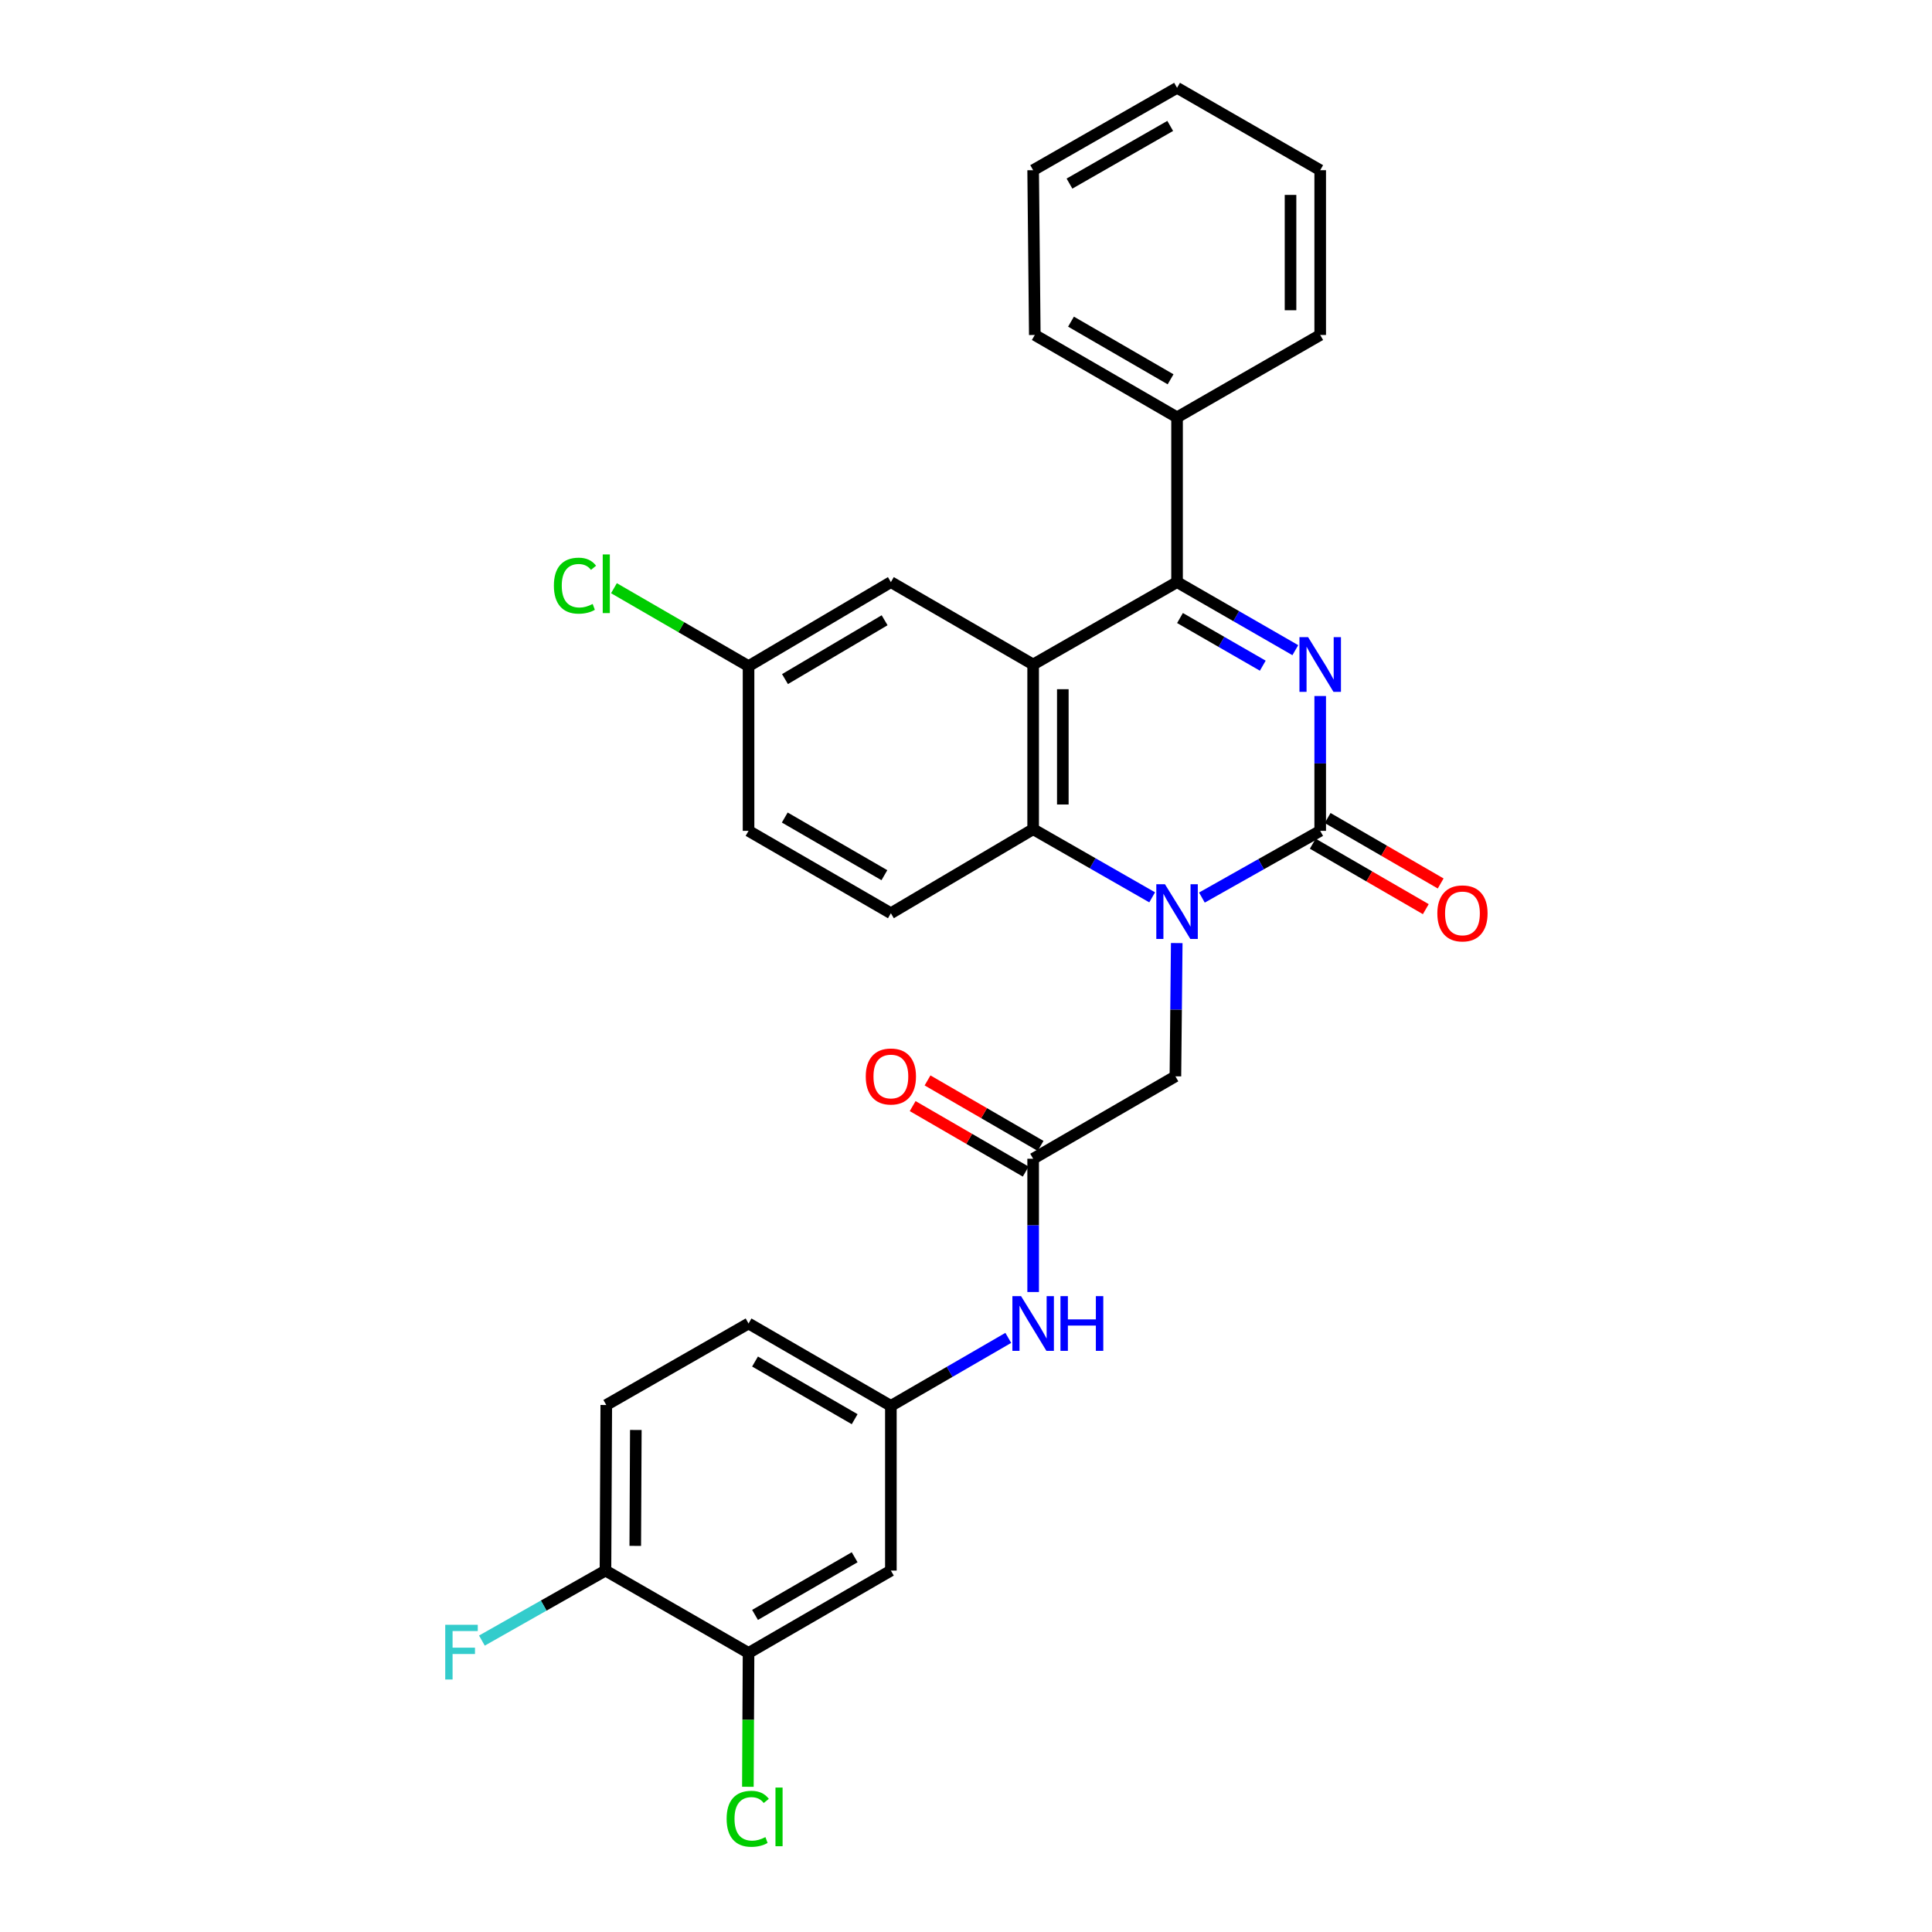 <?xml version='1.0' encoding='iso-8859-1'?>
<svg version='1.1' baseProfile='full'
              xmlns='http://www.w3.org/2000/svg'
                      xmlns:rdkit='http://www.rdkit.org/xml'
                      xmlns:xlink='http://www.w3.org/1999/xlink'
                  xml:space='preserve'
width='1000px' height='1000px' viewBox='0 0 1000 1000'>
<!-- END OF HEADER -->
<rect style='opacity:1.0;fill:#FFFFFF;stroke:none' width='1000' height='1000' x='0' y='0'> </rect>
<path class='bond-0' d='M 683.334,360.255 L 683.334,395.152' style='fill:none;fill-rule:evenodd;stroke:#0000FF;stroke-width:6px;stroke-linecap:butt;stroke-linejoin:miter;stroke-opacity:1' />
<path class='bond-0' d='M 683.334,395.152 L 683.334,430.049' style='fill:none;fill-rule:evenodd;stroke:#000000;stroke-width:6px;stroke-linecap:butt;stroke-linejoin:miter;stroke-opacity:1' />
<path class='bond-3' d='M 670.457,336.53 L 639.849,318.912' style='fill:none;fill-rule:evenodd;stroke:#0000FF;stroke-width:6px;stroke-linecap:butt;stroke-linejoin:miter;stroke-opacity:1' />
<path class='bond-3' d='M 639.849,318.912 L 609.241,301.293' style='fill:none;fill-rule:evenodd;stroke:#000000;stroke-width:6px;stroke-linecap:butt;stroke-linejoin:miter;stroke-opacity:1' />
<path class='bond-3' d='M 653.612,344.556 L 632.187,332.223' style='fill:none;fill-rule:evenodd;stroke:#0000FF;stroke-width:6px;stroke-linecap:butt;stroke-linejoin:miter;stroke-opacity:1' />
<path class='bond-3' d='M 632.187,332.223 L 610.761,319.891' style='fill:none;fill-rule:evenodd;stroke:#000000;stroke-width:6px;stroke-linecap:butt;stroke-linejoin:miter;stroke-opacity:1' />
<path class='bond-1' d='M 683.334,430.049 L 652.721,447.314' style='fill:none;fill-rule:evenodd;stroke:#000000;stroke-width:6px;stroke-linecap:butt;stroke-linejoin:miter;stroke-opacity:1' />
<path class='bond-1' d='M 652.721,447.314 L 622.108,464.579' style='fill:none;fill-rule:evenodd;stroke:#0000FF;stroke-width:6px;stroke-linecap:butt;stroke-linejoin:miter;stroke-opacity:1' />
<path class='bond-12' d='M 679.486,436.695 L 708.738,453.635' style='fill:none;fill-rule:evenodd;stroke:#000000;stroke-width:6px;stroke-linecap:butt;stroke-linejoin:miter;stroke-opacity:1' />
<path class='bond-12' d='M 708.738,453.635 L 737.99,470.575' style='fill:none;fill-rule:evenodd;stroke:#FF0000;stroke-width:6px;stroke-linecap:butt;stroke-linejoin:miter;stroke-opacity:1' />
<path class='bond-12' d='M 687.183,423.403 L 716.435,440.343' style='fill:none;fill-rule:evenodd;stroke:#000000;stroke-width:6px;stroke-linecap:butt;stroke-linejoin:miter;stroke-opacity:1' />
<path class='bond-12' d='M 716.435,440.343 L 745.687,457.283' style='fill:none;fill-rule:evenodd;stroke:#FF0000;stroke-width:6px;stroke-linecap:butt;stroke-linejoin:miter;stroke-opacity:1' />
<path class='bond-6' d='M 609.078,488.128 L 608.733,522.617' style='fill:none;fill-rule:evenodd;stroke:#0000FF;stroke-width:6px;stroke-linecap:butt;stroke-linejoin:miter;stroke-opacity:1' />
<path class='bond-6' d='M 608.733,522.617 L 608.388,557.107' style='fill:none;fill-rule:evenodd;stroke:#000000;stroke-width:6px;stroke-linecap:butt;stroke-linejoin:miter;stroke-opacity:1' />
<path class='bond-29' d='M 596.356,464.459 L 565.556,446.828' style='fill:none;fill-rule:evenodd;stroke:#0000FF;stroke-width:6px;stroke-linecap:butt;stroke-linejoin:miter;stroke-opacity:1' />
<path class='bond-29' d='M 565.556,446.828 L 534.756,429.196' style='fill:none;fill-rule:evenodd;stroke:#000000;stroke-width:6px;stroke-linecap:butt;stroke-linejoin:miter;stroke-opacity:1' />
<path class='bond-2' d='M 534.756,343.942 L 609.241,301.293' style='fill:none;fill-rule:evenodd;stroke:#000000;stroke-width:6px;stroke-linecap:butt;stroke-linejoin:miter;stroke-opacity:1' />
<path class='bond-4' d='M 534.756,343.942 L 534.756,429.196' style='fill:none;fill-rule:evenodd;stroke:#000000;stroke-width:6px;stroke-linecap:butt;stroke-linejoin:miter;stroke-opacity:1' />
<path class='bond-4' d='M 550.116,356.73 L 550.116,416.408' style='fill:none;fill-rule:evenodd;stroke:#000000;stroke-width:6px;stroke-linecap:butt;stroke-linejoin:miter;stroke-opacity:1' />
<path class='bond-10' d='M 534.756,343.942 L 461.115,301.293' style='fill:none;fill-rule:evenodd;stroke:#000000;stroke-width:6px;stroke-linecap:butt;stroke-linejoin:miter;stroke-opacity:1' />
<path class='bond-14' d='M 609.241,301.293 L 609.241,216.014' style='fill:none;fill-rule:evenodd;stroke:#000000;stroke-width:6px;stroke-linecap:butt;stroke-linejoin:miter;stroke-opacity:1' />
<path class='bond-7' d='M 534.756,429.196 L 461.115,472.689' style='fill:none;fill-rule:evenodd;stroke:#000000;stroke-width:6px;stroke-linecap:butt;stroke-linejoin:miter;stroke-opacity:1' />
<path class='bond-5' d='M 534.756,599.764 L 608.388,557.107' style='fill:none;fill-rule:evenodd;stroke:#000000;stroke-width:6px;stroke-linecap:butt;stroke-linejoin:miter;stroke-opacity:1' />
<path class='bond-11' d='M 534.756,599.764 L 534.756,634.253' style='fill:none;fill-rule:evenodd;stroke:#000000;stroke-width:6px;stroke-linecap:butt;stroke-linejoin:miter;stroke-opacity:1' />
<path class='bond-11' d='M 534.756,634.253 L 534.756,668.743' style='fill:none;fill-rule:evenodd;stroke:#0000FF;stroke-width:6px;stroke-linecap:butt;stroke-linejoin:miter;stroke-opacity:1' />
<path class='bond-16' d='M 538.605,593.118 L 509.349,576.171' style='fill:none;fill-rule:evenodd;stroke:#000000;stroke-width:6px;stroke-linecap:butt;stroke-linejoin:miter;stroke-opacity:1' />
<path class='bond-16' d='M 509.349,576.171 L 480.092,559.224' style='fill:none;fill-rule:evenodd;stroke:#FF0000;stroke-width:6px;stroke-linecap:butt;stroke-linejoin:miter;stroke-opacity:1' />
<path class='bond-16' d='M 530.907,606.409 L 501.65,589.462' style='fill:none;fill-rule:evenodd;stroke:#000000;stroke-width:6px;stroke-linecap:butt;stroke-linejoin:miter;stroke-opacity:1' />
<path class='bond-16' d='M 501.65,589.462 L 472.394,572.515' style='fill:none;fill-rule:evenodd;stroke:#FF0000;stroke-width:6px;stroke-linecap:butt;stroke-linejoin:miter;stroke-opacity:1' />
<path class='bond-31' d='M 461.115,472.689 L 387.449,430.049' style='fill:none;fill-rule:evenodd;stroke:#000000;stroke-width:6px;stroke-linecap:butt;stroke-linejoin:miter;stroke-opacity:1' />
<path class='bond-31' d='M 457.76,453 L 406.194,423.152' style='fill:none;fill-rule:evenodd;stroke:#000000;stroke-width:6px;stroke-linecap:butt;stroke-linejoin:miter;stroke-opacity:1' />
<path class='bond-8' d='M 387.449,855.569 L 461.115,812.929' style='fill:none;fill-rule:evenodd;stroke:#000000;stroke-width:6px;stroke-linecap:butt;stroke-linejoin:miter;stroke-opacity:1' />
<path class='bond-8' d='M 390.805,835.879 L 442.371,806.031' style='fill:none;fill-rule:evenodd;stroke:#000000;stroke-width:6px;stroke-linecap:butt;stroke-linejoin:miter;stroke-opacity:1' />
<path class='bond-19' d='M 387.449,855.569 L 387.275,890.204' style='fill:none;fill-rule:evenodd;stroke:#000000;stroke-width:6px;stroke-linecap:butt;stroke-linejoin:miter;stroke-opacity:1' />
<path class='bond-19' d='M 387.275,890.204 L 387.101,924.84' style='fill:none;fill-rule:evenodd;stroke:#00CC00;stroke-width:6px;stroke-linecap:butt;stroke-linejoin:miter;stroke-opacity:1' />
<path class='bond-32' d='M 387.449,855.569 L 313.391,812.929' style='fill:none;fill-rule:evenodd;stroke:#000000;stroke-width:6px;stroke-linecap:butt;stroke-linejoin:miter;stroke-opacity:1' />
<path class='bond-9' d='M 461.115,812.929 L 461.115,727.675' style='fill:none;fill-rule:evenodd;stroke:#000000;stroke-width:6px;stroke-linecap:butt;stroke-linejoin:miter;stroke-opacity:1' />
<path class='bond-18' d='M 461.115,301.293 L 387.449,344.795' style='fill:none;fill-rule:evenodd;stroke:#000000;stroke-width:6px;stroke-linecap:butt;stroke-linejoin:miter;stroke-opacity:1' />
<path class='bond-18' d='M 457.876,321.044 L 406.309,351.496' style='fill:none;fill-rule:evenodd;stroke:#000000;stroke-width:6px;stroke-linecap:butt;stroke-linejoin:miter;stroke-opacity:1' />
<path class='bond-13' d='M 521.889,692.485 L 491.502,710.08' style='fill:none;fill-rule:evenodd;stroke:#0000FF;stroke-width:6px;stroke-linecap:butt;stroke-linejoin:miter;stroke-opacity:1' />
<path class='bond-13' d='M 491.502,710.08 L 461.115,727.675' style='fill:none;fill-rule:evenodd;stroke:#000000;stroke-width:6px;stroke-linecap:butt;stroke-linejoin:miter;stroke-opacity:1' />
<path class='bond-21' d='M 461.115,727.675 L 387.449,685.035' style='fill:none;fill-rule:evenodd;stroke:#000000;stroke-width:6px;stroke-linecap:butt;stroke-linejoin:miter;stroke-opacity:1' />
<path class='bond-21' d='M 442.371,734.572 L 390.805,704.724' style='fill:none;fill-rule:evenodd;stroke:#000000;stroke-width:6px;stroke-linecap:butt;stroke-linejoin:miter;stroke-opacity:1' />
<path class='bond-24' d='M 609.241,216.014 L 535.609,173.383' style='fill:none;fill-rule:evenodd;stroke:#000000;stroke-width:6px;stroke-linecap:butt;stroke-linejoin:miter;stroke-opacity:1' />
<path class='bond-24' d='M 605.892,196.327 L 554.35,166.485' style='fill:none;fill-rule:evenodd;stroke:#000000;stroke-width:6px;stroke-linecap:butt;stroke-linejoin:miter;stroke-opacity:1' />
<path class='bond-25' d='M 609.241,216.014 L 683.334,173.383' style='fill:none;fill-rule:evenodd;stroke:#000000;stroke-width:6px;stroke-linecap:butt;stroke-linejoin:miter;stroke-opacity:1' />
<path class='bond-15' d='M 313.391,812.929 L 313.809,727.222' style='fill:none;fill-rule:evenodd;stroke:#000000;stroke-width:6px;stroke-linecap:butt;stroke-linejoin:miter;stroke-opacity:1' />
<path class='bond-15' d='M 328.813,800.148 L 329.105,740.153' style='fill:none;fill-rule:evenodd;stroke:#000000;stroke-width:6px;stroke-linecap:butt;stroke-linejoin:miter;stroke-opacity:1' />
<path class='bond-22' d='M 313.391,812.929 L 281.412,831.048' style='fill:none;fill-rule:evenodd;stroke:#000000;stroke-width:6px;stroke-linecap:butt;stroke-linejoin:miter;stroke-opacity:1' />
<path class='bond-22' d='M 281.412,831.048 L 249.433,849.167' style='fill:none;fill-rule:evenodd;stroke:#33CCCC;stroke-width:6px;stroke-linecap:butt;stroke-linejoin:miter;stroke-opacity:1' />
<path class='bond-17' d='M 313.809,727.222 L 387.449,685.035' style='fill:none;fill-rule:evenodd;stroke:#000000;stroke-width:6px;stroke-linecap:butt;stroke-linejoin:miter;stroke-opacity:1' />
<path class='bond-20' d='M 387.449,344.795 L 387.449,430.049' style='fill:none;fill-rule:evenodd;stroke:#000000;stroke-width:6px;stroke-linecap:butt;stroke-linejoin:miter;stroke-opacity:1' />
<path class='bond-23' d='M 387.449,344.795 L 352.613,324.624' style='fill:none;fill-rule:evenodd;stroke:#000000;stroke-width:6px;stroke-linecap:butt;stroke-linejoin:miter;stroke-opacity:1' />
<path class='bond-23' d='M 352.613,324.624 L 317.776,304.453' style='fill:none;fill-rule:evenodd;stroke:#00CC00;stroke-width:6px;stroke-linecap:butt;stroke-linejoin:miter;stroke-opacity:1' />
<path class='bond-27' d='M 535.609,173.383 L 534.756,88.094' style='fill:none;fill-rule:evenodd;stroke:#000000;stroke-width:6px;stroke-linecap:butt;stroke-linejoin:miter;stroke-opacity:1' />
<path class='bond-26' d='M 683.334,173.383 L 683.334,88.094' style='fill:none;fill-rule:evenodd;stroke:#000000;stroke-width:6px;stroke-linecap:butt;stroke-linejoin:miter;stroke-opacity:1' />
<path class='bond-26' d='M 667.975,160.589 L 667.975,100.888' style='fill:none;fill-rule:evenodd;stroke:#000000;stroke-width:6px;stroke-linecap:butt;stroke-linejoin:miter;stroke-opacity:1' />
<path class='bond-28' d='M 683.334,88.094 L 609.241,45.455' style='fill:none;fill-rule:evenodd;stroke:#000000;stroke-width:6px;stroke-linecap:butt;stroke-linejoin:miter;stroke-opacity:1' />
<path class='bond-30' d='M 534.756,88.094 L 609.241,45.455' style='fill:none;fill-rule:evenodd;stroke:#000000;stroke-width:6px;stroke-linecap:butt;stroke-linejoin:miter;stroke-opacity:1' />
<path class='bond-30' d='M 553.56,95.028 L 605.699,65.18' style='fill:none;fill-rule:evenodd;stroke:#000000;stroke-width:6px;stroke-linecap:butt;stroke-linejoin:miter;stroke-opacity:1' />
<path  class='atom-0' d='M 677.074 329.782
L 686.354 344.782
Q 687.274 346.262, 688.754 348.942
Q 690.234 351.622, 690.314 351.782
L 690.314 329.782
L 694.074 329.782
L 694.074 358.102
L 690.194 358.102
L 680.234 341.702
Q 679.074 339.782, 677.834 337.582
Q 676.634 335.382, 676.274 334.702
L 676.274 358.102
L 672.594 358.102
L 672.594 329.782
L 677.074 329.782
' fill='#0000FF'/>
<path  class='atom-2' d='M 602.981 457.676
L 612.261 472.676
Q 613.181 474.156, 614.661 476.836
Q 616.141 479.516, 616.221 479.676
L 616.221 457.676
L 619.981 457.676
L 619.981 485.996
L 616.101 485.996
L 606.141 469.596
Q 604.981 467.676, 603.741 465.476
Q 602.541 463.276, 602.181 462.596
L 602.181 485.996
L 598.501 485.996
L 598.501 457.676
L 602.981 457.676
' fill='#0000FF'/>
<path  class='atom-12' d='M 528.496 670.875
L 537.776 685.875
Q 538.696 687.355, 540.176 690.035
Q 541.656 692.715, 541.736 692.875
L 541.736 670.875
L 545.496 670.875
L 545.496 699.195
L 541.616 699.195
L 531.656 682.795
Q 530.496 680.875, 529.256 678.675
Q 528.056 676.475, 527.696 675.795
L 527.696 699.195
L 524.016 699.195
L 524.016 670.875
L 528.496 670.875
' fill='#0000FF'/>
<path  class='atom-12' d='M 548.896 670.875
L 552.736 670.875
L 552.736 682.915
L 567.216 682.915
L 567.216 670.875
L 571.056 670.875
L 571.056 699.195
L 567.216 699.195
L 567.216 686.115
L 552.736 686.115
L 552.736 699.195
L 548.896 699.195
L 548.896 670.875
' fill='#0000FF'/>
<path  class='atom-13' d='M 743.966 472.769
Q 743.966 465.969, 747.326 462.169
Q 750.686 458.369, 756.966 458.369
Q 763.246 458.369, 766.606 462.169
Q 769.966 465.969, 769.966 472.769
Q 769.966 479.649, 766.566 483.569
Q 763.166 487.449, 756.966 487.449
Q 750.726 487.449, 747.326 483.569
Q 743.966 479.689, 743.966 472.769
M 756.966 484.249
Q 761.286 484.249, 763.606 481.369
Q 765.966 478.449, 765.966 472.769
Q 765.966 467.209, 763.606 464.409
Q 761.286 461.569, 756.966 461.569
Q 752.646 461.569, 750.286 464.369
Q 747.966 467.169, 747.966 472.769
Q 747.966 478.489, 750.286 481.369
Q 752.646 484.249, 756.966 484.249
' fill='#FF0000'/>
<path  class='atom-17' d='M 448.115 557.187
Q 448.115 550.387, 451.475 546.587
Q 454.835 542.787, 461.115 542.787
Q 467.395 542.787, 470.755 546.587
Q 474.115 550.387, 474.115 557.187
Q 474.115 564.067, 470.715 567.987
Q 467.315 571.867, 461.115 571.867
Q 454.875 571.867, 451.475 567.987
Q 448.115 564.107, 448.115 557.187
M 461.115 568.667
Q 465.435 568.667, 467.755 565.787
Q 470.115 562.867, 470.115 557.187
Q 470.115 551.627, 467.755 548.827
Q 465.435 545.987, 461.115 545.987
Q 456.795 545.987, 454.435 548.787
Q 452.115 551.587, 452.115 557.187
Q 452.115 562.907, 454.435 565.787
Q 456.795 568.667, 461.115 568.667
' fill='#FF0000'/>
<path  class='atom-20' d='M 376.103 941.402
Q 376.103 934.362, 379.383 930.682
Q 382.703 926.962, 388.983 926.962
Q 394.823 926.962, 397.943 931.082
L 395.303 933.242
Q 393.023 930.242, 388.983 930.242
Q 384.703 930.242, 382.423 933.122
Q 380.183 935.962, 380.183 941.402
Q 380.183 947.002, 382.503 949.882
Q 384.863 952.762, 389.423 952.762
Q 392.543 952.762, 396.183 950.882
L 397.303 953.882
Q 395.823 954.842, 393.583 955.402
Q 391.343 955.962, 388.863 955.962
Q 382.703 955.962, 379.383 952.202
Q 376.103 948.442, 376.103 941.402
' fill='#00CC00'/>
<path  class='atom-20' d='M 401.383 925.242
L 405.063 925.242
L 405.063 955.602
L 401.383 955.602
L 401.383 925.242
' fill='#00CC00'/>
<path  class='atom-23' d='M 230.451 840.99
L 247.291 840.99
L 247.291 844.23
L 234.251 844.23
L 234.251 852.83
L 245.851 852.83
L 245.851 856.11
L 234.251 856.11
L 234.251 869.31
L 230.451 869.31
L 230.451 840.99
' fill='#33CCCC'/>
<path  class='atom-24' d='M 286.689 303.135
Q 286.689 296.095, 289.969 292.415
Q 293.289 288.695, 299.569 288.695
Q 305.409 288.695, 308.529 292.815
L 305.889 294.975
Q 303.609 291.975, 299.569 291.975
Q 295.289 291.975, 293.009 294.855
Q 290.769 297.695, 290.769 303.135
Q 290.769 308.735, 293.089 311.615
Q 295.449 314.495, 300.009 314.495
Q 303.129 314.495, 306.769 312.615
L 307.889 315.615
Q 306.409 316.575, 304.169 317.135
Q 301.929 317.695, 299.449 317.695
Q 293.289 317.695, 289.969 313.935
Q 286.689 310.175, 286.689 303.135
' fill='#00CC00'/>
<path  class='atom-24' d='M 311.969 286.975
L 315.649 286.975
L 315.649 317.335
L 311.969 317.335
L 311.969 286.975
' fill='#00CC00'/>
</svg>
